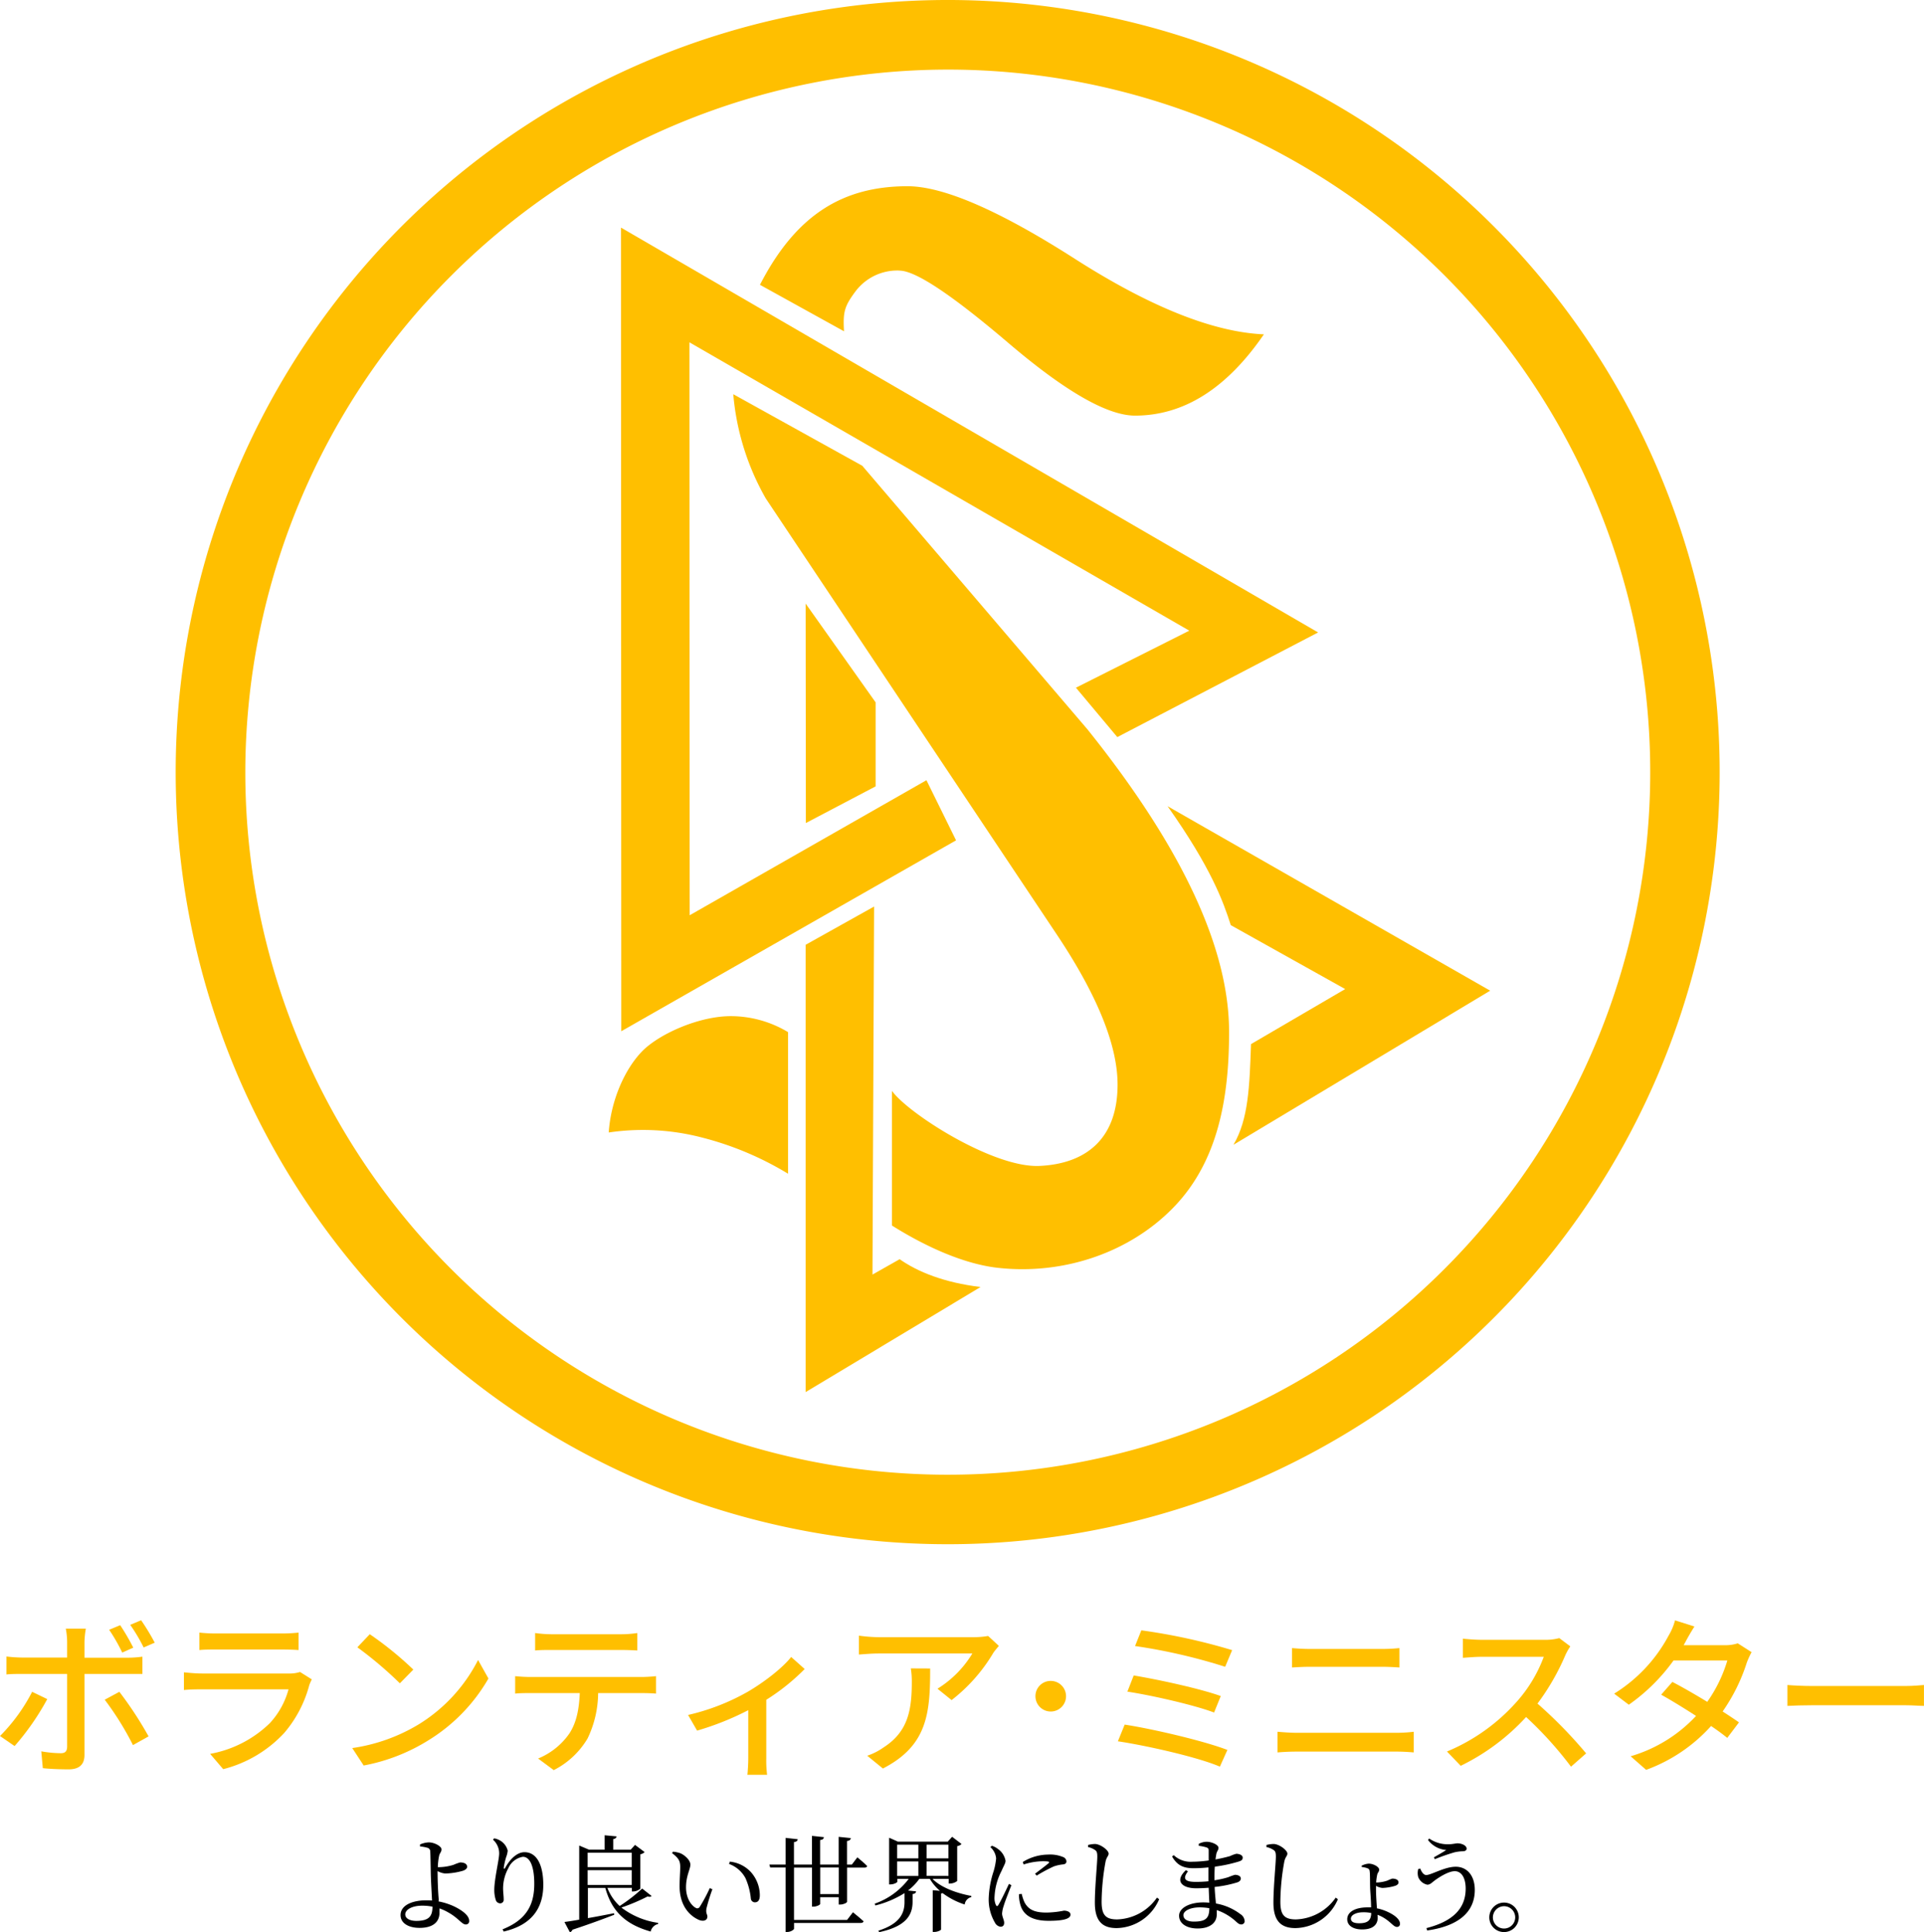 <svg xmlns="http://www.w3.org/2000/svg" viewBox="0 0 441.33 443.13"><defs><style>.cls-1{fill:#ffbf00;}</style></defs><title>volunteer-ministers-logo-color-stack_ja</title><g id="OUTLINE"><path class="cls-1" d="M23.64,389.77a58.48,58.48,0,0,1-7.49,10.77l-3.35-2.3a40.74,40.74,0,0,0,7.37-10.14ZM32.18,384v18.57c0,2.1-1.09,3.31-3.63,3.31-1.87,0-4.17-.08-5.93-.27l-.35-3.86a26.87,26.87,0,0,0,4.45.43c1,0,1.44-.39,1.48-1.45V384H17.79c-1.21,0-2.46,0-3.51.12V380a31.51,31.51,0,0,0,3.47.24H28.2v-3.63a16.56,16.56,0,0,0-.31-3h4.6a20.43,20.43,0,0,0-.31,3.08v3.59H42a25.3,25.3,0,0,0,3.47-.24V384C44.31,384,43,384,42,384Zm8,4.1a84,84,0,0,1,6.7,10.22l-3.58,2a68,68,0,0,0-6.48-10.41Zm.66-9a41.28,41.28,0,0,0-3-5.23l2.53-1.05a50.07,50.07,0,0,1,3,5.15Zm4.91-1.17a38.74,38.74,0,0,0-3.08-5.19l2.5-1.05a49.36,49.36,0,0,1,3.12,5.14Z" transform="translate(-12.8 -0.09)"/><path class="cls-1" d="M84.32,385.25a12.28,12.28,0,0,0-.58,1.33A27.86,27.86,0,0,1,78,397.53a28.74,28.74,0,0,1-14,8.31l-3-3.51a26.34,26.34,0,0,0,13.65-7,18.41,18.41,0,0,0,4.33-7.8H59.13c-.94,0-2.65,0-4.14.16v-4.06c1.52.16,3,.27,4.14.27h20a7.55,7.55,0,0,0,2.49-.35ZM58.54,374.52a35.36,35.36,0,0,0,3.71.2H77.46a36.19,36.19,0,0,0,3.82-.2v4c-1-.08-2.53-.12-3.86-.12H62.25c-1.21,0-2.62,0-3.71.12Z" transform="translate(-12.8 -0.09)"/><path class="cls-1" d="M108.93,395.51a37.07,37.07,0,0,0,13.53-14.71l2.38,4.25a40.06,40.06,0,0,1-13.69,14.12A42.85,42.85,0,0,1,96.22,405l-2.62-4A40.57,40.57,0,0,0,108.93,395.51ZM107.61,383l-3.09,3.15a88.39,88.39,0,0,0-9.75-8.26l2.85-3A78.43,78.43,0,0,1,107.61,383Z" transform="translate(-12.8 -0.09)"/><path class="cls-1" d="M160,384.7c.82,0,2.3-.08,3.28-.19v4c-.9-.08-2.26-.12-3.28-.12H150a24.36,24.36,0,0,1-2.42,10.41,19,19,0,0,1-7.76,7.26l-3.59-2.66a16.17,16.17,0,0,0,7.22-5.81c1.67-2.61,2.18-5.69,2.34-9.2H134.52c-1.17,0-2.46,0-3.55.12v-4c1.09.11,2.34.19,3.55.19Zm-20.63-6.2c-1.29,0-2.73,0-3.82.12v-4a29.07,29.07,0,0,0,3.82.28h15.72a26,26,0,0,0,3.9-.28v4c-1.25-.08-2.69-.12-3.9-.12Z" transform="translate(-12.8 -0.09)"/><path class="cls-1" d="M197.38,382.87a48.48,48.48,0,0,1-8.81,7.06v13.45a25.84,25.84,0,0,0,.19,3.75h-4.52c.08-.66.2-2.5.2-3.75V392.31A64.92,64.92,0,0,1,172.7,397l-2.07-3.59a50.62,50.62,0,0,0,13.65-5.3c3.9-2.27,8.07-5.54,10-8Z" transform="translate(-12.8 -0.09)"/><path class="cls-1" d="M241.92,377.57c-.35.43-1,1.17-1.29,1.63A38.59,38.59,0,0,1,231.08,390l-3.24-2.61a24.24,24.24,0,0,0,8-8.08H214.39c-1.52,0-2.89.12-4.57.24v-4.33a36,36,0,0,0,4.57.35h21.8a19.55,19.55,0,0,0,3.27-.28Zm-15.76,5.18c0,10.18-.58,17.67-10.84,22.94l-3.59-2.93a14.62,14.62,0,0,0,3.75-1.91c5.58-3.59,6.47-8.5,6.47-15a17.79,17.79,0,0,0-.23-3.12Z" transform="translate(-12.8 -0.09)"/><path class="cls-1" d="M253.82,385.6a3.51,3.51,0,1,1-3.51,3.51A3.49,3.49,0,0,1,253.82,385.6Z" transform="translate(-12.8 -0.09)"/><path class="cls-1" d="M294.34,401.43l-1.72,3.83c-5.19-2.23-17.12-4.88-23.4-5.81l1.56-3.83C277.37,396.64,289,399.37,294.34,401.43Zm-1.52-12.36-1.53,3.78c-4.52-1.71-14.23-3.93-19.89-4.79l1.45-3.71C278.27,385.25,287.94,387.32,292.82,389.07Zm2.61-10.53-1.6,3.82a129.61,129.61,0,0,0-20.67-4.76L274.6,374A135.86,135.86,0,0,1,295.43,378.54Z" transform="translate(-12.8 -0.09)"/><path class="cls-1" d="M305.84,397.26c1.41.12,3,.24,4.41.24h22.93a31.9,31.9,0,0,0,3.9-.24V402c-1.29-.12-2.81-.19-3.9-.19H310.25c-1.44,0-3,.07-4.41.19Zm3.32-19.19c1.28.12,2.84.2,4.13.2h16.46a39,39,0,0,0,4.06-.2v4.45c-1.1-.08-2.73-.16-4.06-.16H313.33c-1.4,0-2.92.08-4.17.16Z" transform="translate(-12.8 -0.09)"/><path class="cls-1" d="M373,377.68a13.65,13.65,0,0,0-1.13,2,53.61,53.61,0,0,1-6.4,11.12,103.84,103.84,0,0,1,11.16,11.42l-3.47,3.05a84.94,84.94,0,0,0-10.3-11.39,49.87,49.87,0,0,1-15,11.19l-3.15-3.28a43.85,43.85,0,0,0,16-11.42,32.29,32.29,0,0,0,6.2-10.3H352.6c-1.52,0-3.62.2-4.25.23v-4.4c.78.11,3,.27,4.25.27h14.47a12,12,0,0,0,3.4-.39Z" transform="translate(-12.8 -0.09)"/><path class="cls-1" d="M414.58,379a19.24,19.24,0,0,0-1.1,2.42,41.48,41.48,0,0,1-5.54,11.19c1.45.94,2.77,1.8,3.75,2.5L409,398.67c-.94-.78-2.22-1.72-3.71-2.73A37.12,37.12,0,0,1,390.39,406l-3.55-3.12a33.22,33.22,0,0,0,15-9.25c-2.89-1.87-5.89-3.7-8-4.87l2.57-2.93c2.18,1.13,5.19,2.85,8,4.57a32.51,32.51,0,0,0,4.61-9.48H396.67a43,43,0,0,1-10.25,10.14l-3.36-2.54a35,35,0,0,0,12.48-13.3,13.44,13.44,0,0,0,1.48-3.51l4.45,1.41c-.74,1.17-1.6,2.65-2,3.43l-.47.86h9.48a9.24,9.24,0,0,0,2.93-.43Z" transform="translate(-12.8 -0.09)"/><path class="cls-1" d="M422.8,386.54c1.25.11,3.67.23,5.78.23h21.17c1.91,0,3.43-.16,4.37-.23v4.79c-.86,0-2.61-.15-4.33-.15H428.58c-2.19,0-4.49.07-5.78.15Z" transform="translate(-12.8 -0.09)"/><path d="M113.39,436.17a15.14,15.14,0,0,1,3.48,1.1c1.59.75,3.55,2,3.55,3.34a.74.74,0,0,1-.81.84c-.87,0-1.66-1.47-4-2.76a10.8,10.8,0,0,0-2-.91c0,.31,0,.62,0,1,0,2-1.37,3.46-4.56,3.46-2.55,0-4.37-1.08-4.37-2.93,0-2.33,2.83-3.39,5.88-3.39.45,0,.91,0,1.34.05-.09-1.85-.26-4.7-.29-6.26s-.07-4.44-.12-4.95a.86.86,0,0,0-.64-.89,9,9,0,0,0-1.71-.31l0-.45a5.59,5.59,0,0,1,2-.48c1.34,0,2.93.91,2.93,1.58s-.34.74-.53,1.44a14.29,14.29,0,0,0-.31,2.66,3.33,3.33,0,0,0,.52,0,11.65,11.65,0,0,0,3.08-.53,11.39,11.39,0,0,1,1.51-.55c.91,0,1.61.31,1.61,1,0,.34-.27.65-.89.89a15.82,15.82,0,0,1-4.13.65,4.46,4.46,0,0,1-1.75-.55,6.61,6.61,0,0,0,0,.76c0,1.13.08,4,.27,5.84Zm-1.41,1.2a11.9,11.9,0,0,0-2.36-.22c-2.28,0-3.86.89-3.86,2,0,.86.91,1.49,2.59,1.49C111.18,440.61,112,439.6,112,437.37Z" transform="translate(-12.8 -0.09)"/><path d="M125.87,422l.29-.29a4,4,0,0,1,1.32.48,3.72,3.72,0,0,1,1.78,2.33,5.46,5.46,0,0,1-.36,1.49,16.82,16.82,0,0,0-.53,2.28c-.07.5.12.53.38.07,1.15-2.06,2.76-3.48,4.35-3.48,2.83,0,4.32,2.93,4.32,7.49,0,5.09-2.4,9.17-9.08,10.71l-.26-.51c6-2.37,7.27-6.24,7.27-10.46,0-4-1-6.17-2.61-6.17a4.44,4.44,0,0,0-3.34,2.61,9.74,9.74,0,0,0-1.2,4.56c0,1,.14,1.76.14,2.62a.81.81,0,0,1-.81.89,1.09,1.09,0,0,1-1-.75,7.43,7.43,0,0,1-.35-2.32c0-2.52,1.12-7,1.12-8.36A4.21,4.21,0,0,0,125.87,422Z" transform="translate(-12.8 -0.09)"/><path d="M162.26,434.92c-.17.21-.41.26-.92.12a45.12,45.12,0,0,1-6,2.54,18,18,0,0,0,8.43,3.51l0,.26a2.28,2.28,0,0,0-1.72,1.73c-5.43-1.54-8.86-4.34-10.4-10h-4V440c1.85-.31,3.91-.72,6-1.12l.05.35c-2.21.85-5.26,2-9.6,3.44a.87.87,0,0,1-.58.57l-1.25-2.35c.77-.09,2-.29,3.39-.53v-17l2.23.94h3.6V421l2.74.26c-.05.31-.24.53-.77.63v2.42h4l1-1.1,2.21,1.65a1.93,1.93,0,0,1-1,.51v7.89a2.58,2.58,0,0,1-1.63.63h-.31v-.82h-5.6a10.87,10.87,0,0,0,2.81,4.15,36.41,36.41,0,0,0,5.16-4ZM147.59,425v3.31H157.7V425Zm0,7.39H157.7V429H147.59Z" transform="translate(-12.8 -0.09)"/><path d="M168.83,428.29c0-1.32-.29-2-1.87-3.19l.19-.33a6.49,6.49,0,0,1,1.73.36c1,.43,2.28,1.58,2.28,2.61s-1,2.57-1,5.19,1.29,4.24,2.25,4.73a.63.63,0,0,0,.87-.2,36.1,36.1,0,0,0,2.33-4.34l.6.26a41.9,41.9,0,0,0-1.37,4.44c-.17,1.18.22,1.25.22,1.85,0,.77-.8,1.2-1.92.75-1.9-.82-4.3-2.93-4.45-7.33C168.66,431.32,168.83,429.54,168.83,428.29Zm11.21-.72.17-.52A7.6,7.6,0,0,1,185,429.4a8.06,8.06,0,0,1,2.09,5.35c0,1.1-.38,1.63-1.15,1.63a.94.94,0,0,1-.91-.86,15.08,15.08,0,0,0-1.23-4.68A6.91,6.91,0,0,0,180,427.57Z" transform="translate(-12.8 -0.09)"/><path d="M209.46,426.06s1.42,1.15,2.26,2c-.07.24-.29.36-.62.36h-4v7.82c0,.25-.81.65-1.56.65h-.36v-1.68h-4.25v1.54c0,.22-.81.62-1.53.62h-.34v-8.95h-4.13v12h12.17l1.35-1.76s1.53,1.23,2.44,2.07c-.07.26-.31.38-.64.38H194.94v1.32c0,.24-.81.75-1.53.75H193V428.39h-3.53l-.19-.67H193V421.6l2.79.31c-.05.34-.24.58-.87.67v5.14h4.13v-6.58l2.74.29c-.05.34-.22.6-.87.67v5.62h4.25v-6.36l2.81.29c-.07.33-.26.6-.89.67v5.4h1.11Zm-4.27,2.33h-4.25v6.1h4.25Z" transform="translate(-12.8 -0.09)"/><path d="M226.7,431c1.94,2,5.61,3.31,8.9,3.91l0,.27a2,2,0,0,0-1.52,1.7,17.34,17.34,0,0,1-5.06-2.61,1.58,1.58,0,0,1-.36.09v8.24c0,.19-.84.57-1.51.57h-.39v-9.57l1.64.14a10.8,10.8,0,0,1-2.31-2.74h-2.42a12.13,12.13,0,0,1-2.59,2.67l1.84.19c0,.31-.21.55-.79.62v1.9c-.05,2.69-1.22,5.47-7.66,6.84l-.19-.34c5-1.58,6-4.08,6-6.55v-2.06a23.18,23.18,0,0,1-6.68,2.83l-.17-.41a16.55,16.55,0,0,0,7.81-5.69h-2.6v.63c0,.21-.79.64-1.6.64h-.29v-10.7l2,.89h11.45l1-1.11,2.16,1.66a1.82,1.82,0,0,1-1,.48v8a2.74,2.74,0,0,1-1.64.58h-.31V431Zm-8.12-7.85v3.15h4.88v-3.15Zm0,7.18h4.88V427h-4.88Zm6.77-7.18v3.15h5v-3.15Zm5,7.18V427h-5v3.31Z" transform="translate(-12.8 -0.09)"/><path d="M244.79,432.45c-.48,1.29-1.51,3.81-1.75,4.72a6.9,6.9,0,0,0-.38,1.76c0,.74.48,1.53.48,2.13s-.29.92-.85.92A1.72,1.72,0,0,1,241,441a10.46,10.46,0,0,1-1.41-5.5,22.18,22.18,0,0,1,1.13-6.26,14.79,14.79,0,0,0,.57-2.93,3.88,3.88,0,0,0-1.32-2.59l.36-.31a4.49,4.49,0,0,1,1.39.74,4.21,4.21,0,0,1,1.73,2.69c0,.57-.33,1-.93,2.37a14.2,14.2,0,0,0-1.59,5.88,3.86,3.86,0,0,0,.31,1.9c.17.31.34.36.56,0,.55-.84,1.87-3.64,2.44-4.84Zm2.38,2a8.88,8.88,0,0,0,.67,2c.84,1.48,2.06,2.28,5,2.28a22,22,0,0,0,4-.44c.75,0,1.51.29,1.51.91,0,1.13-2.28,1.42-5,1.42-4,0-6-1.44-6.58-4a8.39,8.39,0,0,1-.24-2.11Zm.24-7.32a11.23,11.23,0,0,1,5.85-1.7,7.71,7.71,0,0,1,3.36.55,1.14,1.14,0,0,1,.8,1c0,.39-.22.63-.75.7a9.34,9.34,0,0,0-2.13.46,35.2,35.2,0,0,0-3.94,2.11l-.38-.43c1.05-.8,2.64-2,3.09-2.4.29-.29.31-.46-1.32-.46a14.93,14.93,0,0,0-4.39.74Z" transform="translate(-12.8 -0.09)"/><path d="M262.38,423.71v-.48A6.71,6.71,0,0,1,264,423c1.27.05,3.1,1.44,3.1,2.21,0,.55-.51.77-.72,1.92a53.37,53.37,0,0,0-.89,9.09c0,3,.86,4.08,3.57,4.08a11.54,11.54,0,0,0,9.12-5l.51.37a10.81,10.81,0,0,1-9.75,6.62c-3.28,0-5-1.61-5-5.83,0-3.65.56-9.05.56-10.56,0-1-.15-1.28-.56-1.54A4.23,4.23,0,0,0,262.38,423.71Z" transform="translate(-12.8 -0.09)"/><path d="M291.38,431.32a20.64,20.64,0,0,0,3.16-.7,13.41,13.41,0,0,1,1.52-.55c.64,0,1.36.26,1.36.84,0,.43-.31.72-.79.89a26.68,26.68,0,0,1-5.21,1.05c.05,1.47.2,2.69.29,3.8a12.89,12.89,0,0,1,5.59,2.42,2.06,2.06,0,0,1,1,1.54.75.75,0,0,1-.76.84c-.48,0-.75-.24-1.23-.67a12.46,12.46,0,0,0-4.41-2.62c0,.34,0,.65,0,1,0,2-1.68,3.22-4.39,3.22-2.47,0-4.25-1.11-4.25-2.93s2.47-3.05,5.52-3.05a13.24,13.24,0,0,1,1.42.07c-.05-1-.1-2.14-.15-3.43-1,.07-1.92.12-2.85.12-3.34,0-5-1.7-2.38-4.15l.48.26c-1.42,1.87-.48,2.42,1.8,2.42a28.15,28.15,0,0,0,2.9-.14v-1c0-.69,0-1.44,0-2.18a32.47,32.47,0,0,1-3.41.19c-2.26,0-3.74-.6-4.94-2.69l.38-.31a5.65,5.65,0,0,0,4.22,1.51,28.85,28.85,0,0,0,3.8-.29c0-1.1,0-2,0-2.23,0-.48-.12-.62-.52-.77a9.62,9.62,0,0,0-1.76-.36l0-.45a4,4,0,0,1,1.8-.48c1.17,0,2.73.69,2.73,1.39,0,.5-.33.74-.48,1.34q-.1.54-.21,1.32a34.06,34.06,0,0,0,3.33-.76,7.78,7.78,0,0,1,1.44-.53c.6,0,1.47.26,1.47.86s-.36.72-.89.91a33.3,33.3,0,0,1-5.5,1.18c-.07.86-.09,1.87-.09,3Zm-1.18,6.41a13.08,13.08,0,0,0-2.21-.19c-2.25,0-3.74.84-3.74,1.77s.89,1.49,2.4,1.49C289.41,440.8,290.18,440,290.2,437.73Z" transform="translate(-12.8 -0.09)"/><path d="M303.3,423.71v-.48A6.71,6.71,0,0,1,305,423c1.27.05,3.1,1.44,3.1,2.21,0,.55-.51.77-.72,1.92a53.37,53.37,0,0,0-.89,9.09c0,3,.86,4.08,3.58,4.08a11.57,11.57,0,0,0,9.12-5l.5.37a10.8,10.8,0,0,1-9.74,6.62c-3.29,0-5.05-1.61-5.05-5.83,0-3.65.56-9.05.56-10.56,0-1-.15-1.28-.56-1.54A4.23,4.23,0,0,0,303.3,423.71Z" transform="translate(-12.8 -0.09)"/><path d="M328.58,437.75a10.75,10.75,0,0,1,2.64.87c1.27.59,2.71,1.58,2.71,2.66a.67.67,0,0,1-.72.74c-.75,0-1.39-1.17-3.15-2.18a7.72,7.72,0,0,0-1.29-.6,5.94,5.94,0,0,1,.05.65c0,1.49-.94,2.71-3.58,2.71-2,0-3.41-.86-3.41-2.33,0-1.87,2.16-2.73,4.61-2.73.29,0,.58,0,.86,0,0-1.44-.16-3.19-.21-4.3s0-3.55-.12-4a.69.69,0,0,0-.46-.65,4.88,4.88,0,0,0-1.34-.31l-.05-.29a4.11,4.11,0,0,1,1.63-.48c1.13,0,2.4.77,2.4,1.34s-.28.6-.43,1.13a13.08,13.08,0,0,0-.26,1.85h.28a8.35,8.35,0,0,0,2.29-.43,11.1,11.1,0,0,1,1.12-.46c.72,0,1.44.22,1.44.87,0,.31-.19.55-.69.76a11.24,11.24,0,0,1-3,.51,3.53,3.53,0,0,1-1.47-.48c0,.36,0,.69,0,1,0,.86.1,2.76.22,4.13Zm-1.25,1.08a8.47,8.47,0,0,0-1.8-.17c-1.73,0-2.86.67-2.86,1.44s.72,1.08,1.9,1.08C326.58,441.18,327.3,440.46,327.33,438.83Z" transform="translate(-12.8 -0.09)"/><path d="M338.58,428.63c.34.89.82,1.49,1.37,1.49,1.15,0,4.2-1.9,6.77-1.9s4.37,2,4.37,5.31c0,5.4-4.18,8.35-10.92,9.31l-.17-.55c5.79-1.47,9-4.3,9-9.05,0-2.52-1-4-2.5-4s-3.72,1.47-4.66,2.17c-.5.38-1,.93-1.63.93a2.84,2.84,0,0,1-2.09-1.75,3.51,3.51,0,0,1,0-1.85Zm1.78-6.55.26-.34a7.43,7.43,0,0,0,4.49,1.32c.84,0,1.61-.21,2-.21,1,0,2.11.5,2.11,1.22,0,.36-.31.6-.91.6a9.65,9.65,0,0,0-1.87.24,44.52,44.52,0,0,0-4.52,1.58l-.21-.43c1-.57,2.16-1.22,2.83-1.68A5.78,5.78,0,0,1,340.36,422.08Z" transform="translate(-12.8 -0.09)"/><path d="M354.42,439.82a3.38,3.38,0,1,1,3.39,3.38A3.36,3.36,0,0,1,354.42,439.82Zm.82,0a2.56,2.56,0,1,0,2.57-2.55A2.58,2.58,0,0,0,355.24,439.82Z" transform="translate(-12.8 -0.09)"/></g><g id="VM_LOGO_SYMBOL" data-name="VM LOGO_SYMBOL"><path id="VM" class="cls-1" d="M230.18,16.05A161.13,161.13,0,1,1,69.07,177.2v0h0A161.31,161.31,0,0,1,230.18,16.05m0,338.2A177.08,177.08,0,1,0,105,302.42a177.08,177.08,0,0,0,125.22,51.83" transform="translate(-12.8 -0.09)"/><path class="cls-1" d="M241.78,290.87c15,1.65,30.23-3.5,40.33-14s12.62-25,12.62-40.1q0-28.87-32.5-69.42l-51.64-60.44L181,90.5a58.13,58.13,0,0,0,7.45,23.9l66.82,100.11q13.88,20.82,13.88,34.34c0,12.42-7.24,18.14-17.89,18.64s-30.21-12.09-33.86-17.21v30.88c8.12,5.1,16.82,8.88,24.36,9.71m-48.2-21.56V236.8a25.48,25.48,0,0,0-13.14-3.66c-7.31,0-16.39,4.08-20.27,8-4.07,4.15-7.23,11.37-7.72,18.68A53.72,53.72,0,0,1,173.91,261a72.31,72.31,0,0,1,19.67,8.29M219.14,62.16q5.49,0,25,16.62t29,16.63q16.79,0,29.57-18.64Q285.24,76,259.31,59.42T221,42.8c-14.85,0-25.6,6.53-33.88,22.61L206.4,76.07c-.25-4.38.08-5.69,2.52-9a12,12,0,0,1,10.22-4.93" transform="translate(-12.8 -0.09)"/><path class="cls-1" d="M197.6,319.36l40.12-24.1c-8.28-1-14.42-3.46-18.56-6.38l-6.23,3.53L213.3,208l-15.7,8.77Zm98.2-56.76,58.82-35.3-74-42.31c10,14.13,12.79,21.92,14.5,27.28l26.24,14.66-21.6,12.62c-.34,9.69-.58,17.2-4,23.05m-140.45-26,76.79-43.78-6.79-13.79L171,210,170.94,78.6,285.6,144.73l-26,13.08,9.49,11.33,46.06-24L155.24,52.29Zm42.34-47.75,16-8.41V161.17L197.6,138.52Z" transform="translate(-12.8 -0.09)"/></g></svg>